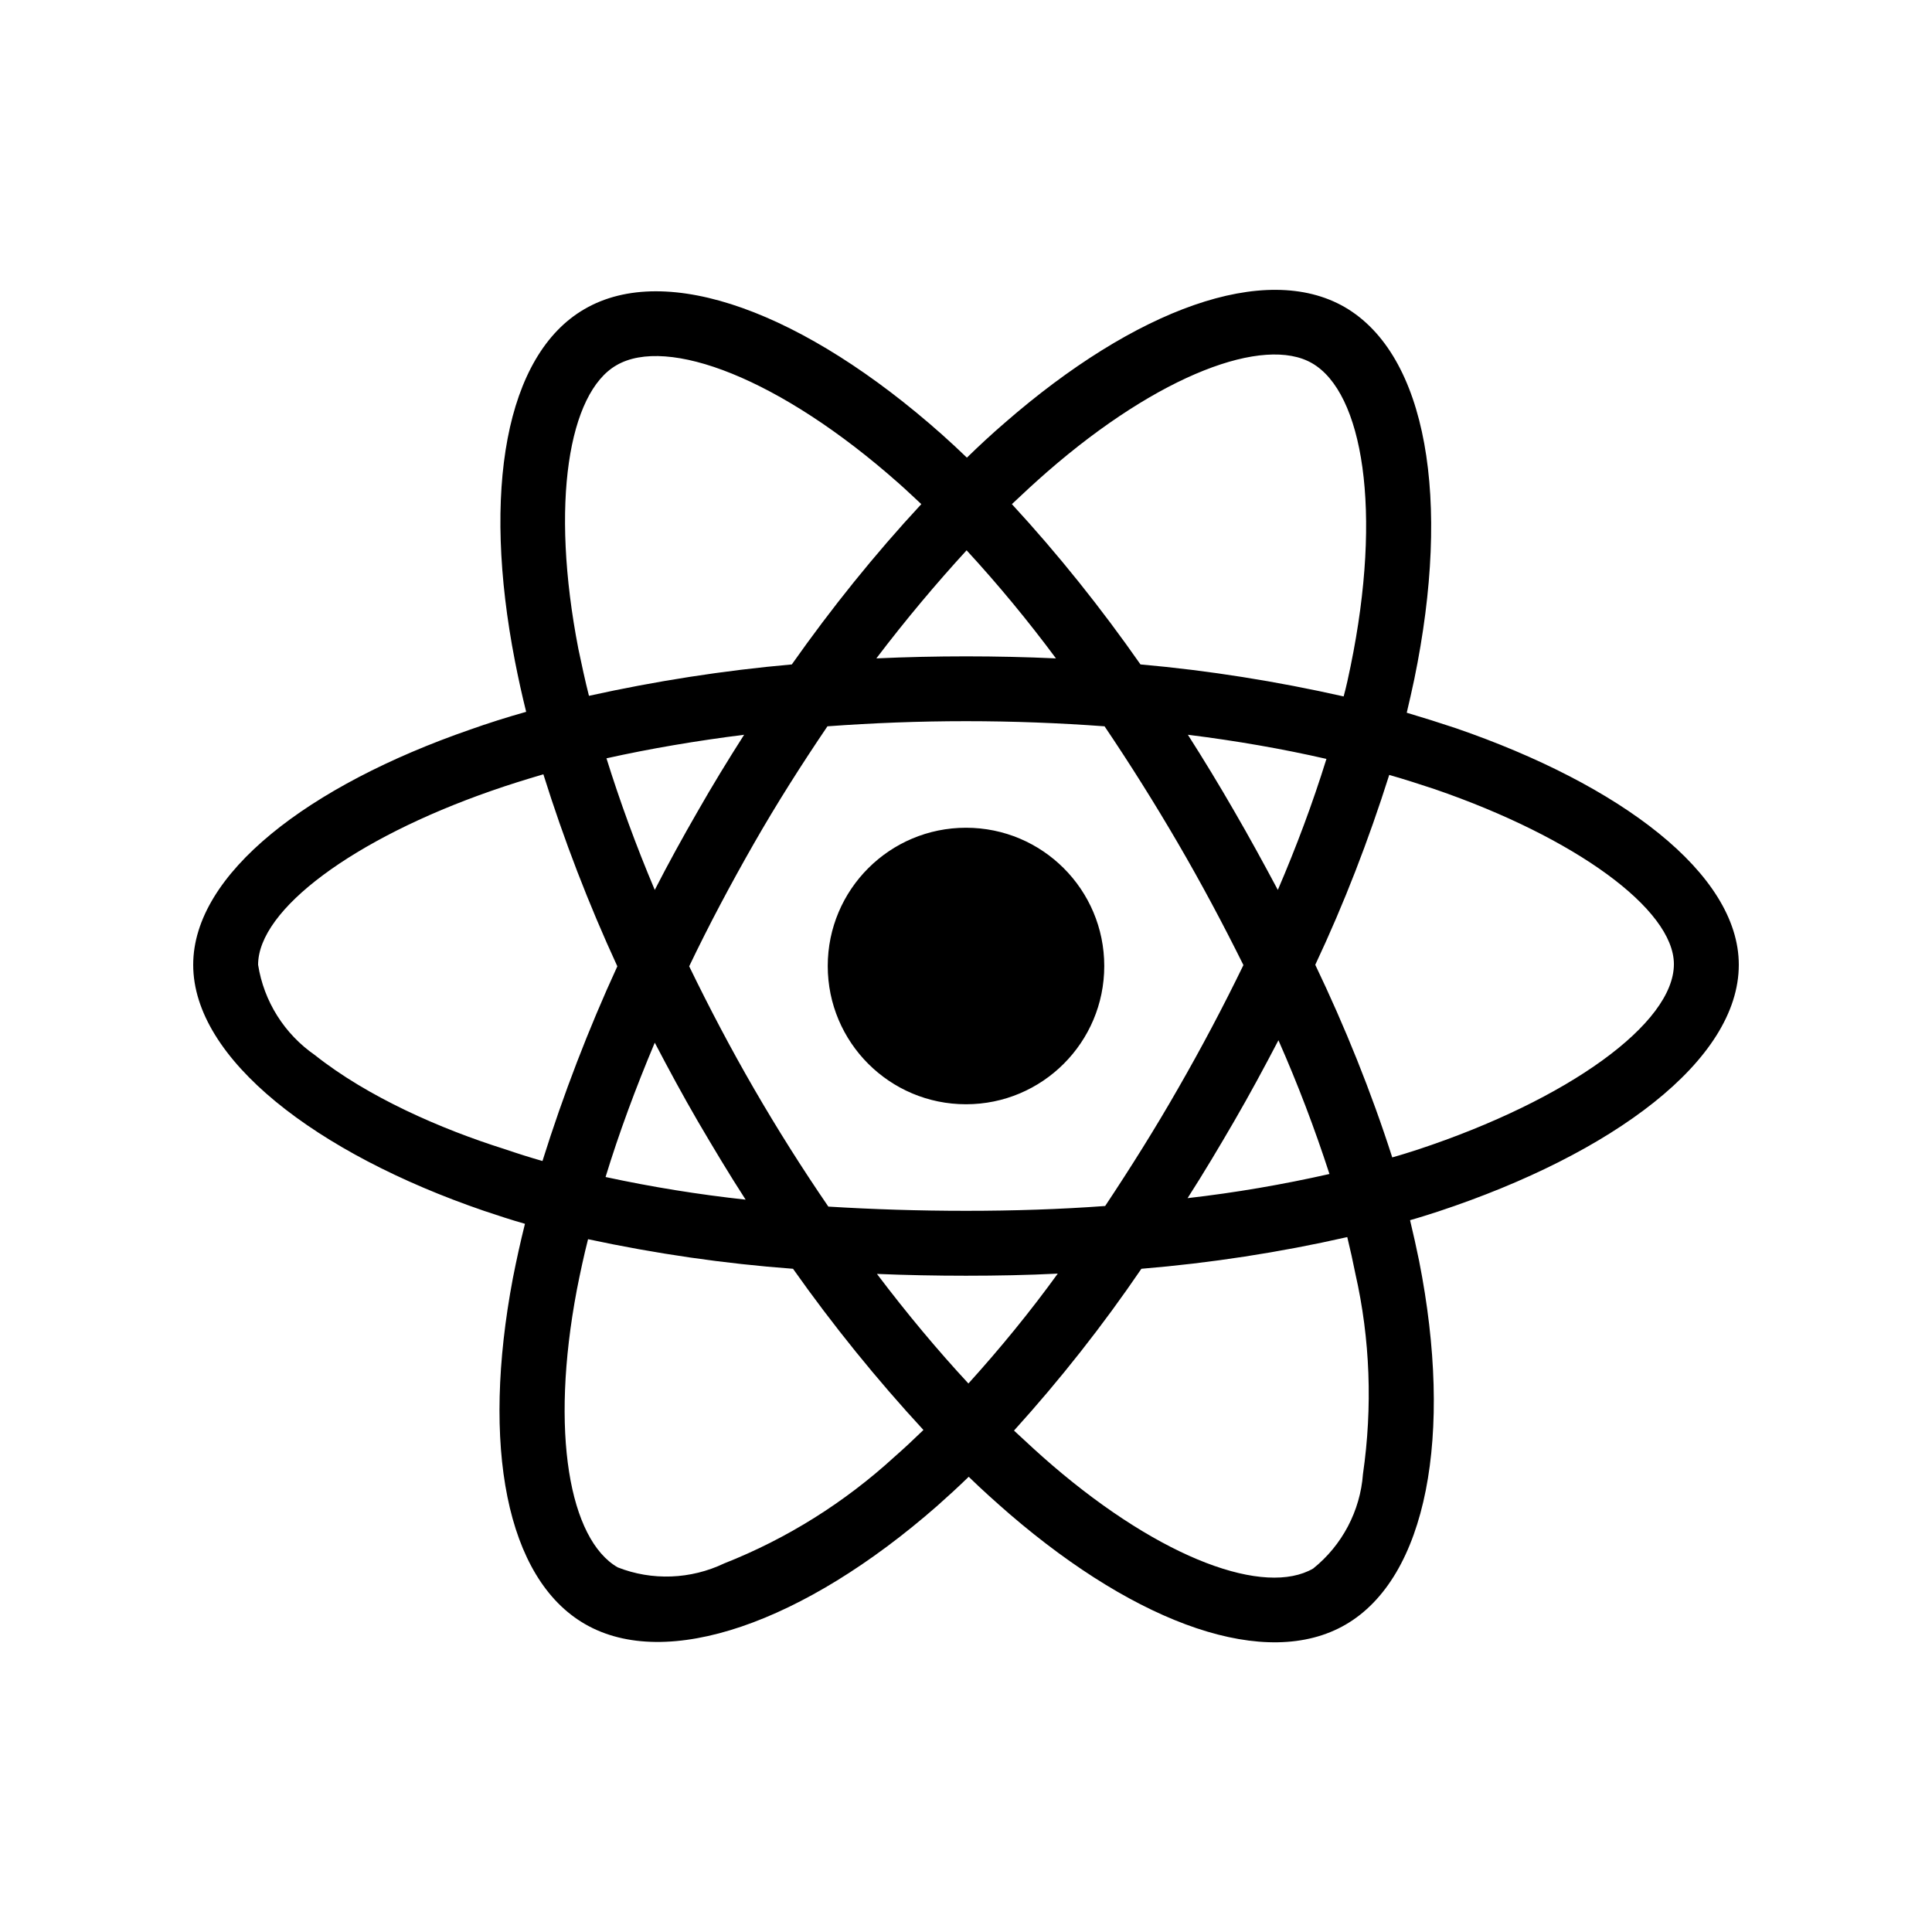 <svg xmlns="http://www.w3.org/2000/svg" viewBox="0 0 640 640"><!--!Font Awesome Free 7.0.0 by @fontawesome - https://fontawesome.com License - https://fontawesome.com/license/free Copyright 2025 Fonticons, Inc.--><path d="M482.2 241.2C476.8 239.4 471.4 237.7 466 236.1C466.9 232.4 467.7 228.7 468.5 225C480.8 165.4 472.7 117.5 445.4 101.7C419.1 86.6 376.2 102.3 332.8 140.1C328.5 143.8 324.3 147.7 320.3 151.6C317.6 149 314.8 146.4 312 143.9C266.5 103.5 220.9 86.5 193.6 102.4C167.4 117.6 159.6 162.7 170.6 219.1C171.7 224.7 172.9 230.2 174.3 235.8C167.9 237.6 161.6 239.6 155.7 241.7C102.3 260.2 64 289.4 64 319.6C64 350.8 104.8 382.1 160.3 401.1C164.8 402.6 169.3 404.1 173.9 405.4C172.4 411.4 171.1 417.3 169.9 423.4C159.4 478.9 167.6 522.9 193.8 538C220.8 553.6 266.2 537.6 310.4 498.9C313.9 495.8 317.4 492.6 320.9 489.2C325.3 493.5 329.9 497.6 334.5 501.6C377.3 538.4 419.6 553.3 445.7 538.2C472.7 522.6 481.5 475.3 470.1 417.7C469.2 413.3 468.2 408.8 467.1 404.2C470.3 403.3 473.4 402.3 476.5 401.3C534.2 382.2 576 351.3 576 319.6C576 289.3 536.6 259.9 482.2 241.2zM346.9 156.3C384.1 123.9 418.8 111.2 434.6 120.3C451.5 130 458 169.2 447.4 220.7C446.7 224.1 446 227.4 445.1 230.7C422.9 225.7 400.4 222.1 377.8 220.1C364.8 201.5 350.6 183.7 335.2 167C339.1 163.3 342.9 159.8 346.9 156.3zM231.2 371.5C236.3 380.2 241.5 388.9 247 397.4C231.4 395.7 215.9 393.2 200.6 389.9C205 375.5 210.5 360.6 216.9 345.4C221.5 354.2 226.2 362.9 231.2 371.5zM200.9 251.2C215.3 248 230.6 245.4 246.5 243.4C241.2 251.7 236 260.2 231.1 268.8C226.2 277.3 221.4 286 216.9 294.8C210.6 279.9 205.3 265.3 200.9 251.2zM228.3 320.1C234.9 306.3 242.1 292.8 249.7 279.5C257.3 266.2 265.5 253.3 274.1 240.6C289.1 239.5 304.4 238.9 320 238.9C335.6 238.9 351 239.5 365.9 240.6C374.4 253.2 382.5 266.1 390.2 279.3C397.9 292.5 405.1 306 411.9 319.7C405.2 333.5 398 347.1 390.3 360.5C382.7 373.8 374.6 386.7 366.1 399.5C351.2 400.6 335.7 401.1 320 401.1C304.3 401.1 289.1 400.6 274.4 399.7C265.7 387 257.5 374 249.8 360.7C242.1 347.4 235 333.9 228.3 320.1zM408.9 371.3C414 362.5 418.8 353.6 423.5 344.6C429.9 359.1 435.5 373.8 440.4 388.9C424.9 392.4 409.2 395.1 393.4 396.9C398.8 388.5 403.9 379.9 408.9 371.3zM423.3 294.8C418.6 286 413.8 277.2 408.8 268.6C403.9 260.1 398.8 251.7 393.5 243.4C409.6 245.4 425 248.1 439.4 251.4C434.8 266.2 429.4 280.6 423.3 294.8zM320.2 182.3C330.7 193.7 340.6 205.7 349.8 218.1C330 217.2 310.1 217.2 290.3 218.1C300.1 205.2 310.2 193.2 320.2 182.3zM204.2 121C221 111.2 258.3 125.2 297.6 160C300.1 162.2 302.6 164.6 305.2 167C289.7 183.7 275.4 201.5 262.3 220.1C239.7 222.1 217.3 225.6 195.1 230.5C193.8 225.4 192.7 220.2 191.6 215C182.2 166.6 188.4 130.1 204.2 121zM179.7 384.6C175.5 383.4 171.4 382.1 167.3 380.7C146 374 121.8 363.4 104.3 349.5C94.2 342.5 87.4 331.7 85.5 319.6C85.5 301.3 117.1 277.9 162.7 262C168.4 260 174.2 258.2 180 256.5C186.8 278.2 195 299.5 204.5 320.1C194.9 341 186.6 362.6 179.7 384.6zM296.3 482.6C279.8 497.7 260.7 509.7 239.9 517.9C228.8 523.2 216 523.7 204.6 519.2C188.7 510 182.1 474.7 191.1 427.2C192.2 421.6 193.4 416 194.8 410.5C217.2 415.3 239.8 418.6 262.7 420.3C275.9 439 290.4 456.9 305.9 473.7C302.7 476.8 299.5 479.8 296.3 482.6zM320.8 458.3C310.6 447.3 300.4 435.1 290.5 422C300.1 422.4 310 422.6 320 422.6C330.3 422.6 340.4 422.4 350.4 421.9C341.2 434.6 331.3 446.7 320.8 458.3zM451.5 488.3C450.6 500.5 444.6 511.9 435 519.6C419.1 528.8 385.2 516.8 348.6 485.4C344.4 481.8 340.2 477.9 335.9 473.9C351.2 457 365.3 439.1 378.1 420.3C401 418.4 423.8 414.9 446.3 409.8C447.3 413.9 448.2 418 449 422C453.9 443.6 454.7 466.1 451.5 488.3zM469.7 380.8C466.9 381.7 464.1 382.6 461.2 383.4C454.2 361.6 445.6 340.3 435.7 319.6C445.3 299.2 453.4 278.2 460.2 256.7C465.4 258.2 470.4 259.8 475.2 261.4C521.8 277.4 554.5 301.2 554.5 319.4C554.5 339 519.6 364.3 469.7 380.8zM320 365.8C345.3 365.8 365.8 345.3 365.8 320C365.8 294.7 345.3 274.2 320 274.2C294.7 274.2 274.2 294.7 274.2 320C274.2 345.3 294.7 365.8 320 365.8z"/></svg>